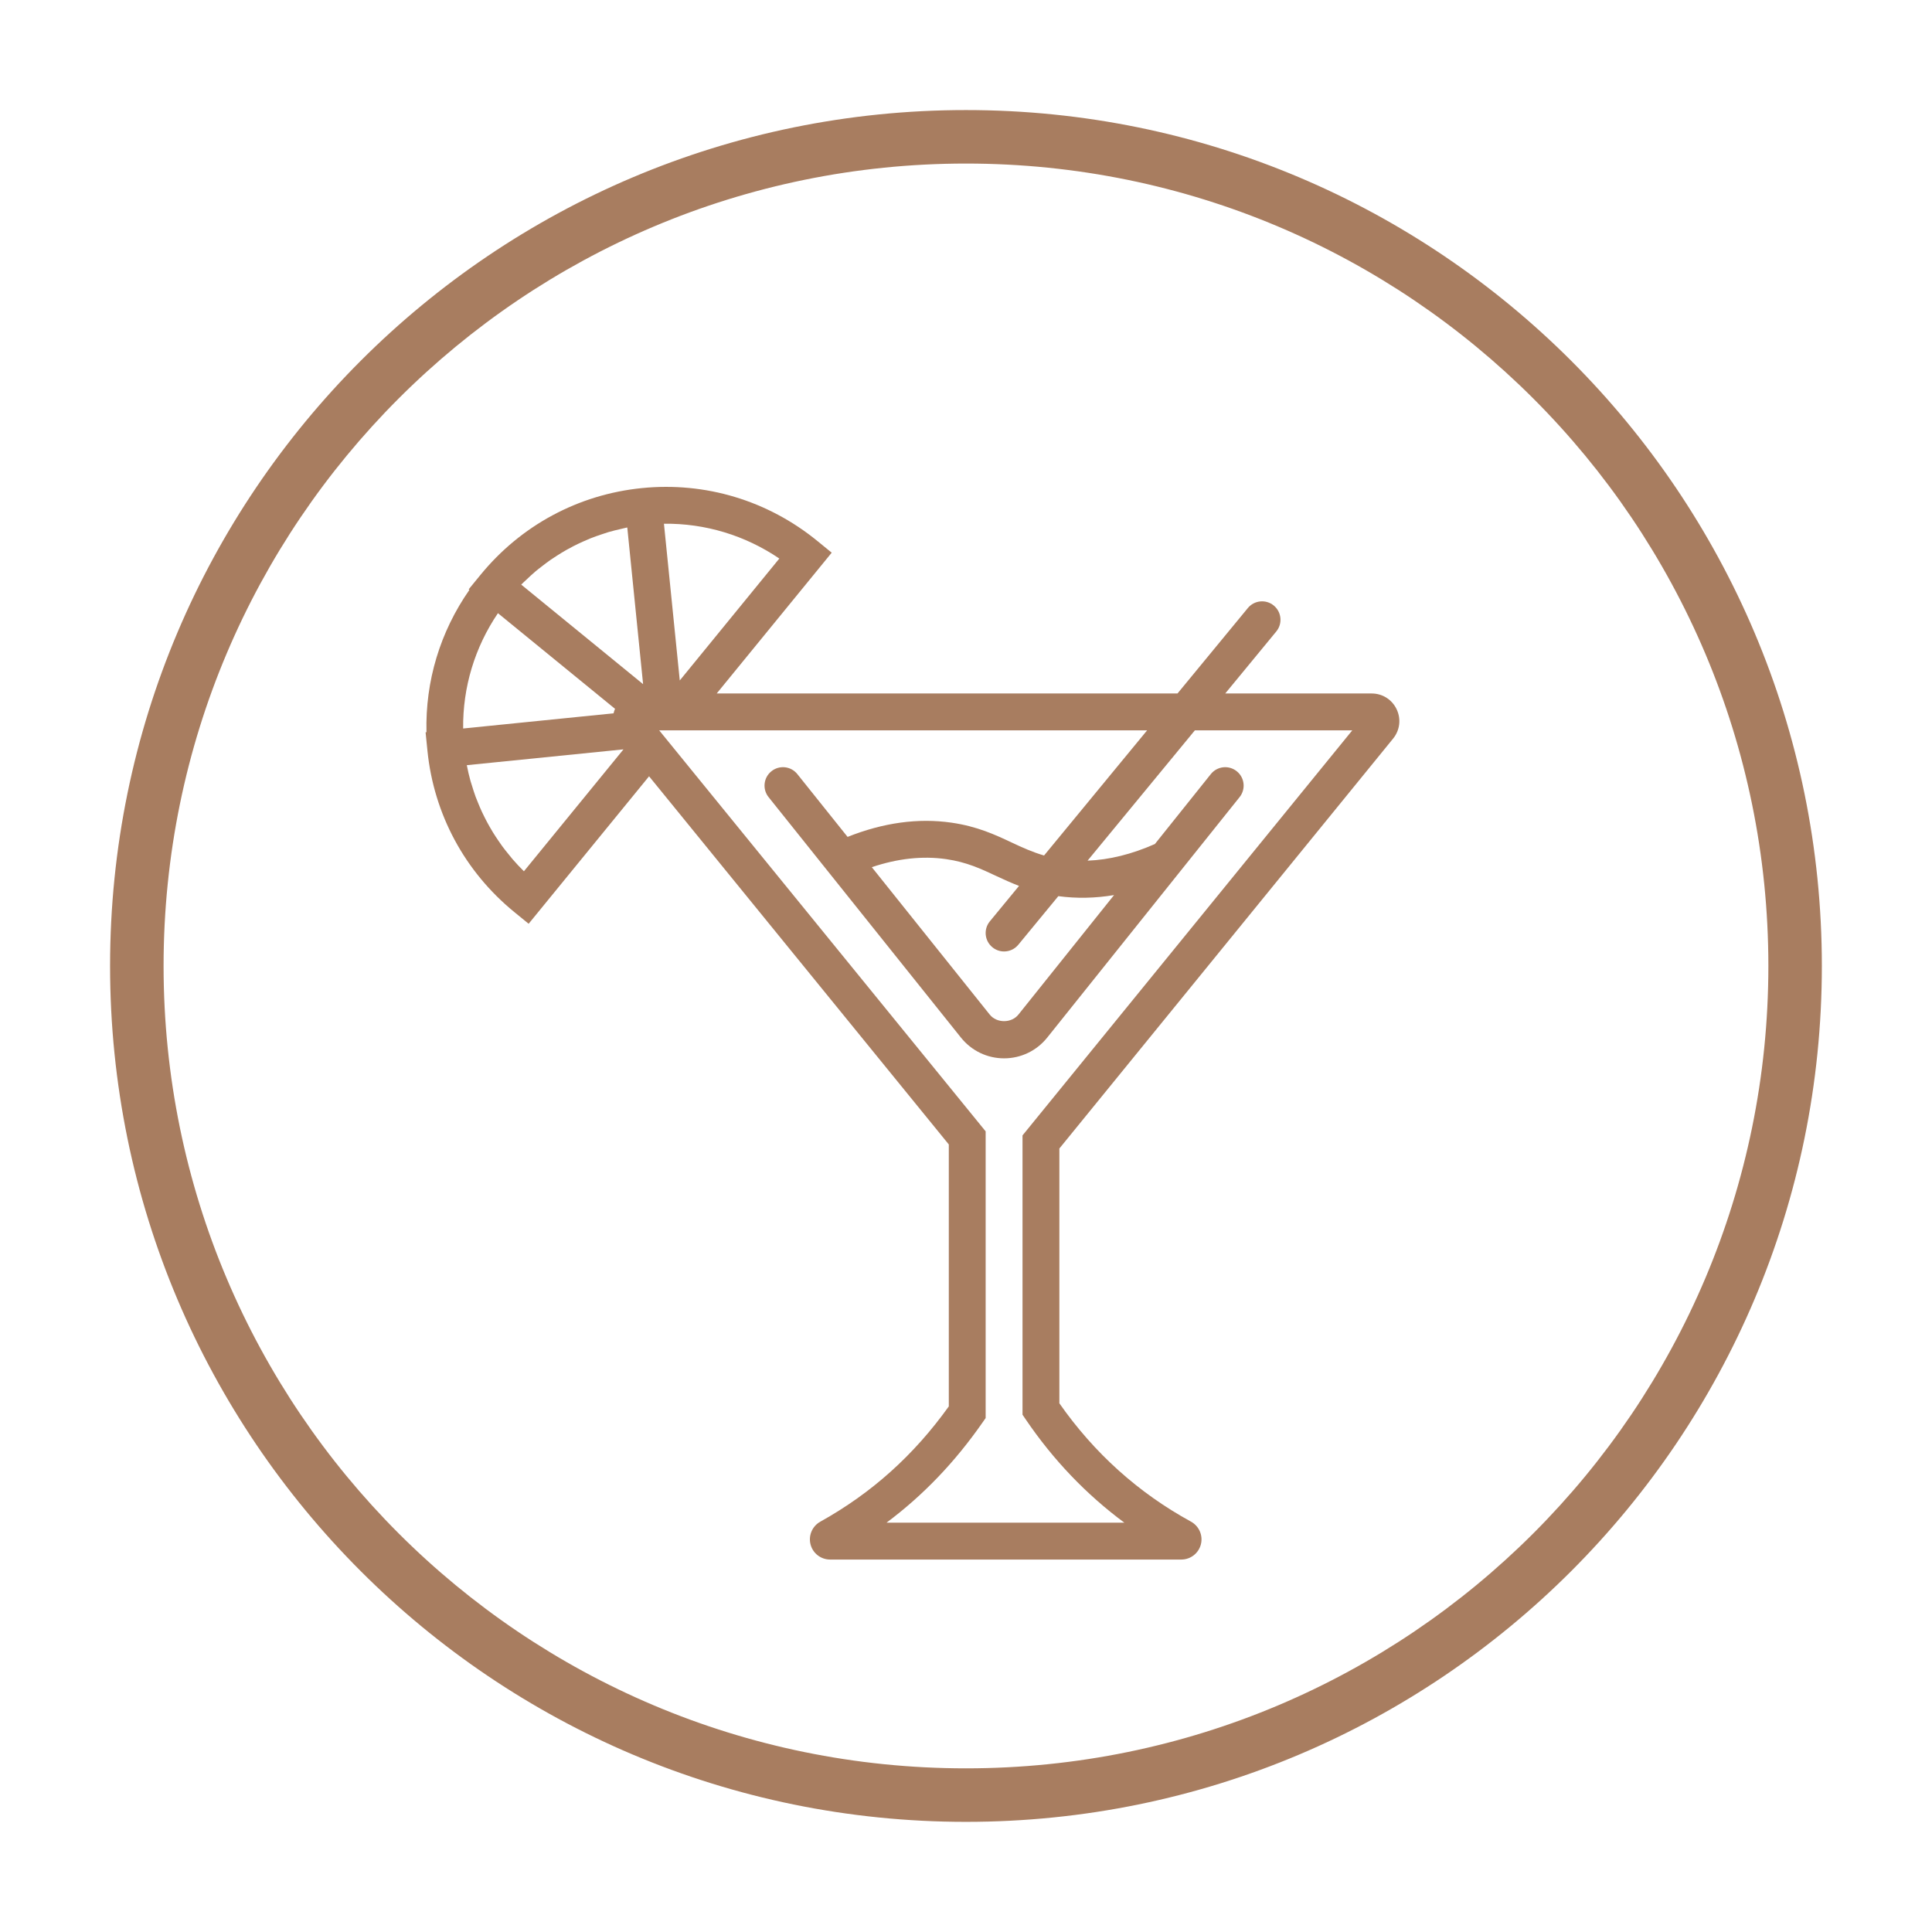 <svg xmlns="http://www.w3.org/2000/svg" xmlns:xlink="http://www.w3.org/1999/xlink" width="800" zoomAndPan="magnify" viewBox="0 0 600 600" height="800" preserveAspectRatio="xMidYMid meet" version="1.0"><defs><clipPath id="ff025aaf79"><path d="M 132.031 151 L 435 151 L 435 484.508 L 132.031 484.508 Z M 132.031 151" clip-rule="nonzero"></path></clipPath><clipPath id="de4e13af8f"><path d="M 34.184 34.184 L 565.934 34.184 L 565.934 565.934 L 34.184 565.934 Z M 34.184 34.184" clip-rule="nonzero"></path></clipPath></defs><g clip-path="url(#ff025aaf79)"><path fill="#a87d60" d="M 154.641 190.43 L 191.023 220.145 C 191.004 220.184 190.969 220.215 190.949 220.258 C 190.75 220.672 190.676 221.102 190.547 221.527 L 143.836 226.242 C 143.695 213.445 147.438 201.051 154.641 190.43 Z M 242.027 173.461 L 211.109 211.32 L 206.195 162.648 C 218.992 162.5 231.398 166.254 242.027 173.461 Z M 324.242 265.684 C 320.613 264.621 317.484 263.203 314.281 261.695 C 308.996 259.211 303.527 256.645 295.477 255.484 C 285.137 253.988 274.301 255.492 263.223 259.906 L 247.625 240.406 C 245.645 237.93 242.039 237.535 239.582 239.512 C 237.109 241.484 236.711 245.086 238.688 247.555 L 252.438 264.742 L 252.434 264.742 L 298.434 322.238 C 301.707 326.324 306.586 328.676 311.824 328.676 C 317.066 328.676 321.949 326.324 325.223 322.234 L 381.812 251.496 L 381.809 251.5 L 384.965 247.555 C 386.945 245.086 386.543 241.484 384.074 239.512 C 381.613 237.539 378.004 237.934 376.031 240.406 L 358.664 262.117 C 351.469 265.297 344.469 267.035 337.754 267.285 L 371.082 226.812 L 419.965 226.812 L 317.551 352.613 L 317.551 439.344 L 318.539 440.801 C 327.066 453.363 337.336 464.109 349.184 472.887 L 275.309 472.887 C 286.684 464.395 296.508 454.141 305.074 441.859 L 306.102 440.387 L 306.102 351.355 L 204.715 226.812 L 356.254 226.812 Z M 345.977 277.973 L 316.285 315.082 C 314.105 317.809 309.547 317.805 307.367 315.086 L 270.75 269.312 C 278.766 266.602 286.516 265.758 293.844 266.812 C 300.203 267.727 304.68 269.832 309.418 272.059 C 311.656 273.109 313.977 274.156 316.465 275.129 L 307.41 286.125 C 305.398 288.562 305.75 292.172 308.191 294.176 C 309.254 295.055 310.543 295.484 311.824 295.484 C 313.477 295.484 315.113 294.773 316.246 293.398 L 328.672 278.309 C 334.305 279.066 340.086 278.969 345.977 277.973 Z M 166.387 177.379 C 166.965 176.891 167.57 176.441 168.164 175.977 C 169.105 175.238 170.059 174.512 171.039 173.832 C 171.691 173.379 172.359 172.957 173.023 172.531 C 173.996 171.91 174.984 171.305 175.988 170.738 C 176.688 170.348 177.391 169.969 178.102 169.605 C 179.129 169.078 180.176 168.582 181.234 168.113 C 181.957 167.793 182.676 167.473 183.41 167.18 C 184.516 166.734 185.648 166.344 186.781 165.965 C 187.492 165.727 188.199 165.473 188.918 165.262 C 190.188 164.887 191.477 164.582 192.773 164.285 C 193.387 164.145 193.992 163.977 194.613 163.852 C 194.68 163.84 194.742 163.836 194.809 163.824 L 199.719 212.469 L 161.879 181.562 C 161.941 181.5 161.992 181.43 162.055 181.371 C 162.504 180.914 162.984 180.504 163.441 180.066 C 164.406 179.145 165.371 178.23 166.387 177.379 Z M 159.176 266.816 C 158.797 266.379 158.449 265.922 158.086 265.477 C 157.359 264.594 156.641 263.707 155.969 262.789 C 155.574 262.254 155.203 261.699 154.828 261.152 C 154.234 260.285 153.652 259.41 153.105 258.523 C 152.742 257.934 152.398 257.34 152.055 256.742 C 151.543 255.844 151.055 254.934 150.59 254.008 C 150.281 253.402 149.977 252.789 149.688 252.172 C 149.234 251.199 148.82 250.211 148.418 249.219 C 148.184 248.629 147.934 248.047 147.711 247.449 C 147.289 246.289 146.914 245.113 146.555 243.926 C 146.418 243.473 146.258 243.027 146.129 242.574 C 145.68 240.949 145.289 239.301 144.969 237.633 L 193.625 232.723 L 162.711 270.582 C 161.473 269.371 160.301 268.113 159.176 266.816 Z M 132.742 233.117 C 134.734 252.863 144.324 270.672 159.738 283.262 L 164.176 286.883 L 201.574 241.086 L 294.66 355.422 L 294.66 436.766 C 283.766 451.973 270.699 463.691 254.773 472.559 C 252.258 473.953 251.004 476.863 251.723 479.641 C 252.434 482.402 254.934 484.332 257.793 484.332 L 366.863 484.332 C 369.73 484.332 372.227 482.398 372.941 479.629 C 373.656 476.855 372.395 473.945 369.855 472.547 C 353.543 463.629 339.805 451.273 328.996 435.805 L 328.996 356.68 L 432.645 229.371 C 434.754 226.773 435.176 223.281 433.734 220.262 C 432.297 217.242 429.332 215.367 425.984 215.367 L 380.508 215.367 L 396.359 196.113 C 398.371 193.676 398.02 190.066 395.582 188.055 C 393.145 186.047 389.535 186.398 387.527 188.836 L 365.68 215.367 L 222.578 215.367 L 258.293 171.641 L 253.859 168.02 C 238.438 155.43 219.07 149.598 199.324 151.582 C 179.574 153.574 161.77 163.164 149.18 178.582 L 145.559 183.016 L 145.777 183.191 C 136.68 196.215 132.055 211.555 132.445 227.391 L 132.172 227.422 L 132.742 233.117" fill-opacity="1" fill-rule="nonzero"></path></g><g clip-path="url(#de4e13af8f)"><path fill="#a87d60" d="M 299.992 549.176 C 162.363 549.176 50.801 437.609 50.801 299.984 C 50.801 162.363 162.363 50.793 299.992 50.793 C 437.617 50.793 549.184 162.363 549.184 299.984 C 549.184 437.609 437.617 549.176 299.992 549.176 Z M 299.992 34.18 C 153.188 34.18 34.184 153.188 34.184 299.984 C 34.184 446.785 153.188 565.793 299.992 565.793 C 446.789 565.793 565.793 446.785 565.793 299.984 C 565.793 153.188 446.789 34.18 299.992 34.18" fill-opacity="1" fill-rule="nonzero"></path></g></svg>
